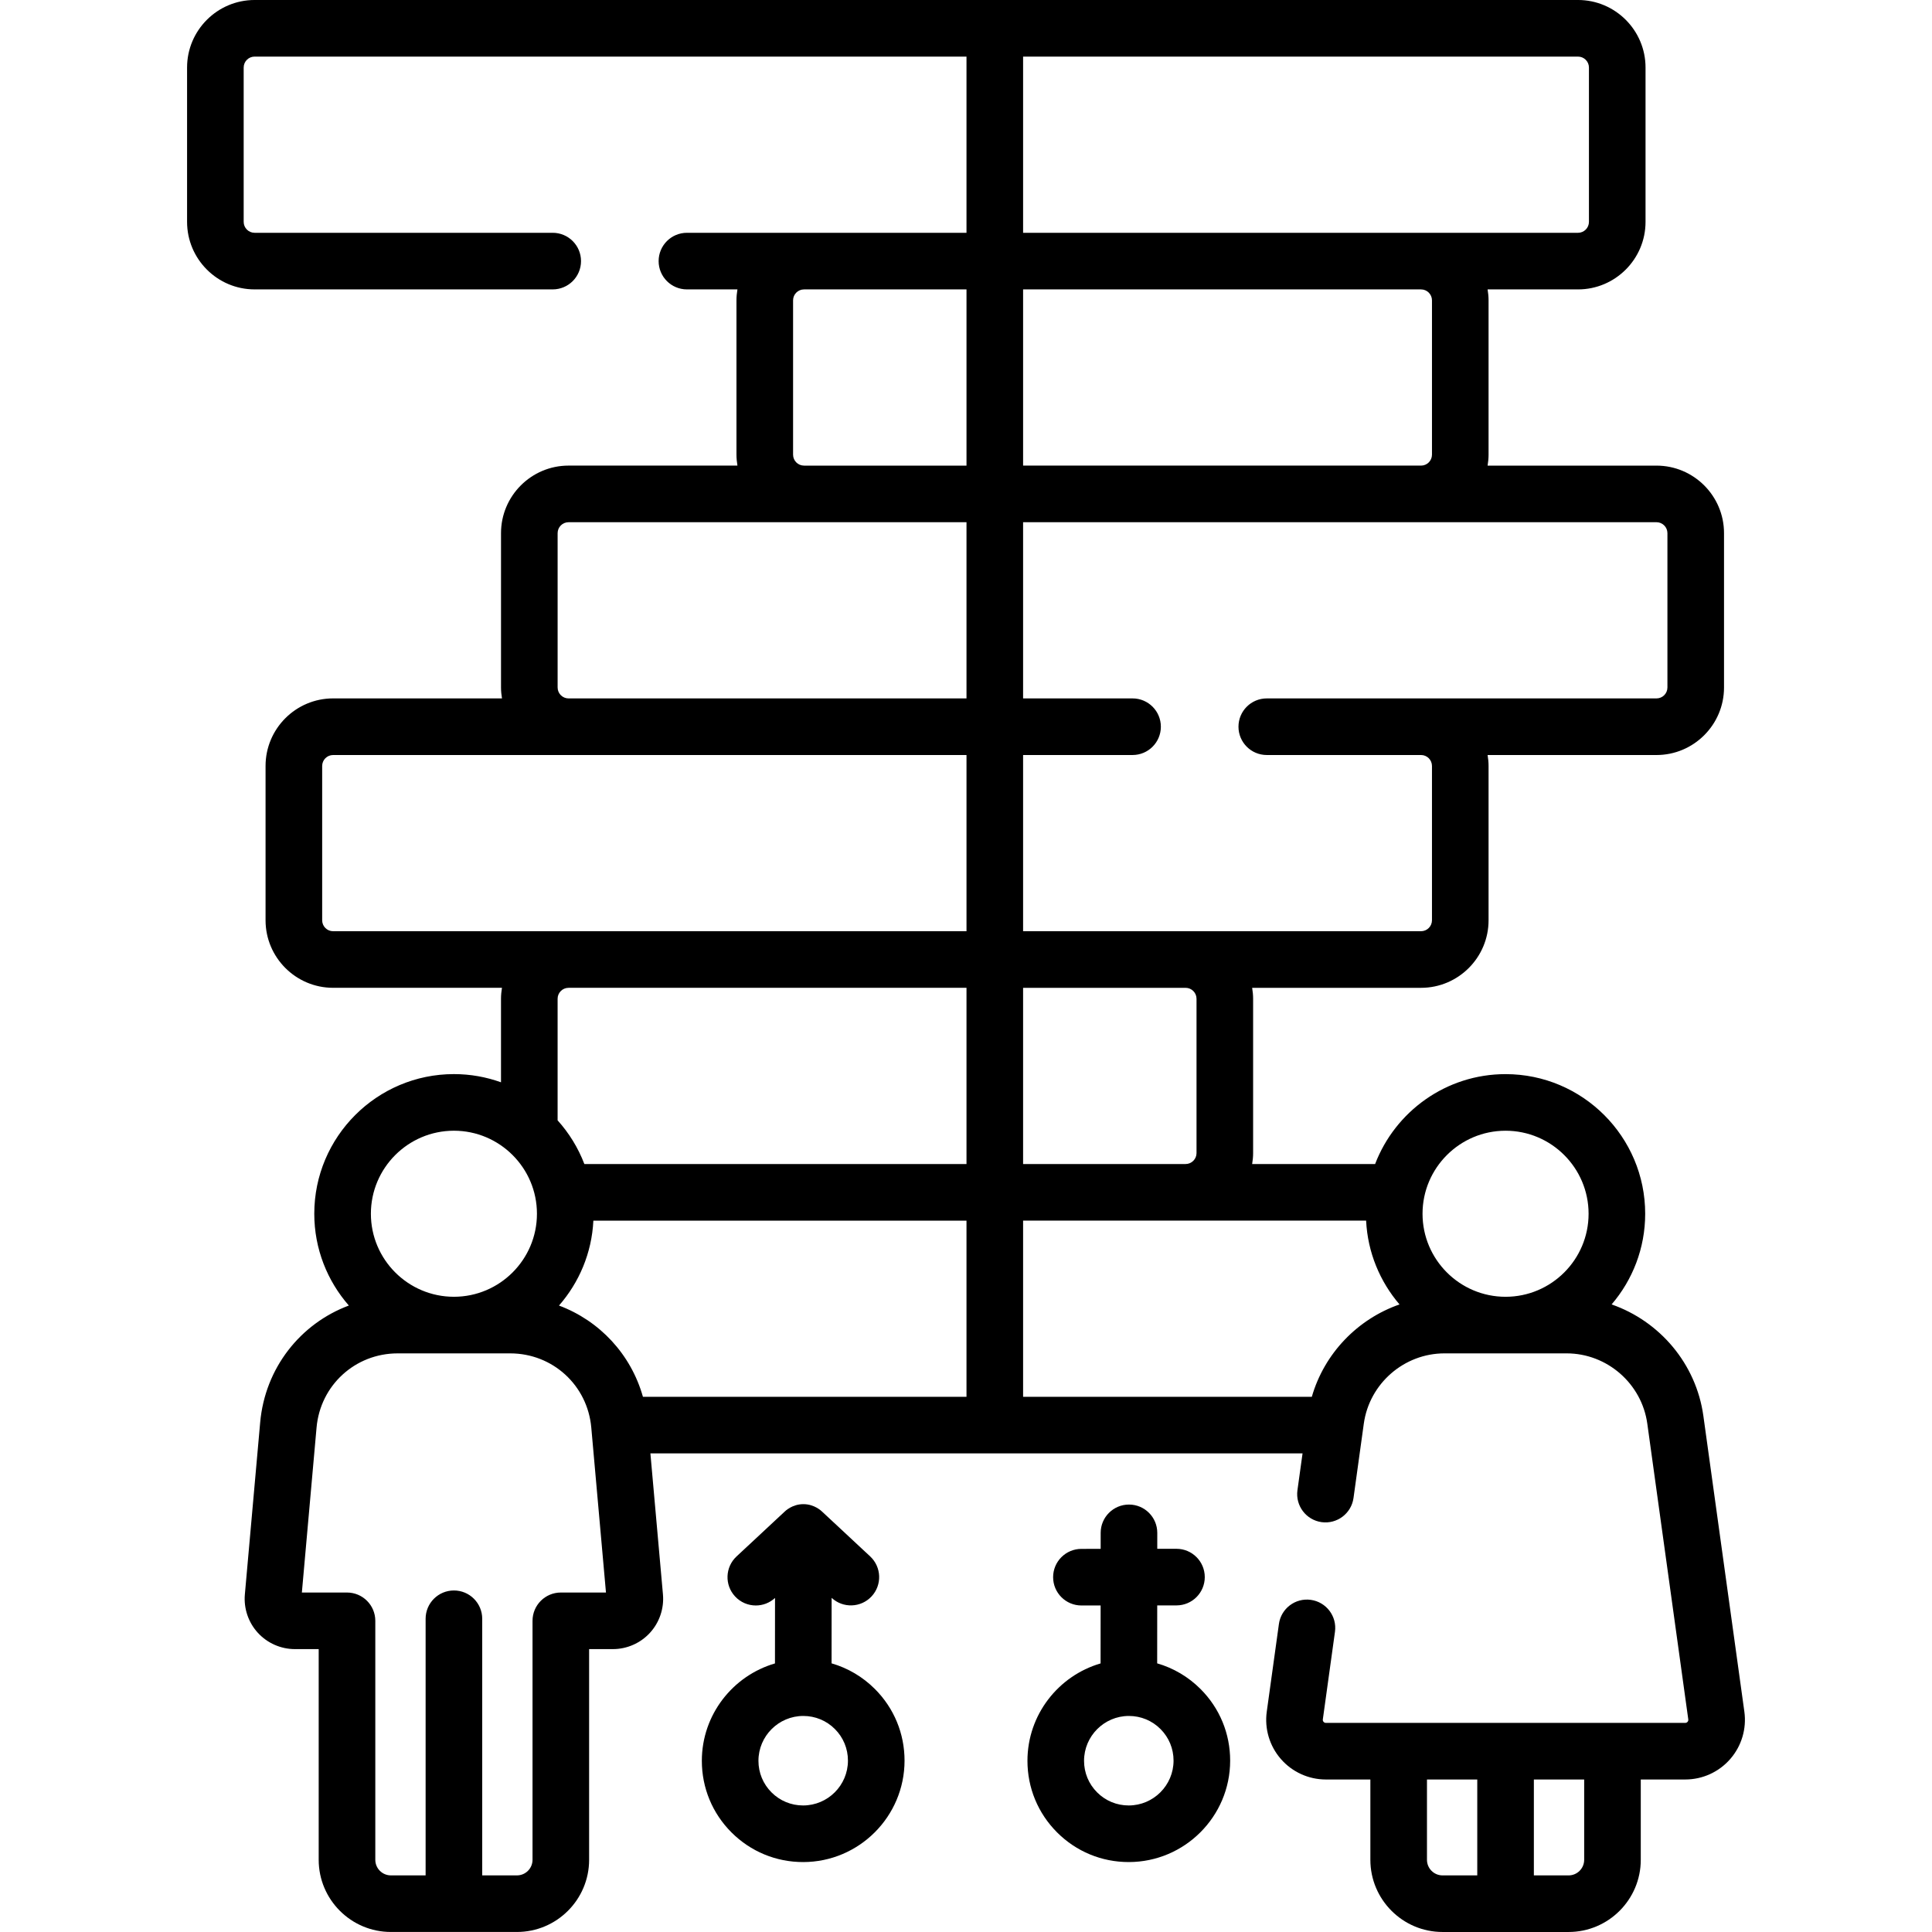<svg id="Capa_1" enable-background="new 0 0 512 512" height="512" viewBox="0 0 512 512" width="512" xmlns="http://www.w3.org/2000/svg"><g><g><path d="m462.273 453.606-10.862-78.381c-1.923-13.882-11.637-25.122-24.315-29.539 5.54-6.47 8.897-14.862 8.897-24.028 0-20.404-16.6-37.004-37.003-37.004-15.762.001-29.246 9.912-34.569 23.826h-32.587c.155-.947.257-1.911.257-2.901v-40.896c0-.989-.102-1.953-.257-2.899h44.754c9.87 0 17.899-8.029 17.899-17.899v-40.897c0-.989-.102-1.953-.257-2.899h44.755c9.87 0 17.899-8.029 17.899-17.899v-40.896c0-9.87-8.029-17.899-17.899-17.899h-44.755c.155-.946.257-1.91.257-2.899v-40.9c0-.989-.102-1.953-.257-2.899h23.956c9.87 0 17.899-8.03 17.899-17.9v-40.898c0-9.87-8.029-17.899-17.899-17.899h-350.709c-9.87 0-17.899 8.029-17.899 17.899v40.896c0 9.87 8.03 17.899 17.899 17.899h79c4.142 0 7.5-3.357 7.5-7.5s-3.358-7.5-7.5-7.5h-79c-1.599 0-2.899-1.301-2.899-2.899v-40.896c0-1.599 1.301-2.899 2.899-2.899h188.654v46.696l-74.087-.001c-4.142 0-7.5 3.357-7.5 7.5s3.358 7.5 7.5 7.5h13.385c-.155.946-.257 1.911-.257 2.9v40.896c0 .989.102 1.953.257 2.899h-44.755c-9.87 0-17.899 8.029-17.899 17.899v40.896c0 .989.102 1.953.257 2.899h-44.756c-9.87 0-17.899 8.03-17.899 17.9v40.896c0 9.87 8.03 17.899 17.899 17.899h44.751c-.155.945-.256 1.908-.256 2.896v22.144c-3.901-1.402-8.102-2.171-12.479-2.171-20.403 0-37.003 16.6-37.003 37.003 0 9.309 3.463 17.819 9.158 24.329-12.824 4.789-22.212 16.539-23.499 31.005l-4.056 45.551c-.33 3.713.923 7.42 3.439 10.17 2.516 2.749 6.096 4.326 9.823 4.326h6.304v55.831c0 10.548 8.582 19.13 19.13 19.13h33.406c10.548 0 19.129-8.582 19.129-19.13v-55.831h6.305c3.727 0 7.308-1.577 9.823-4.326 2.516-2.75 3.77-6.457 3.439-10.17l-3.327-37.37h172.827l-1.353 9.761c-.568 4.103 2.296 7.89 6.399 8.458 4.093.564 7.89-2.296 8.458-6.399l2.73-19.705c1.472-10.617 10.663-18.623 21.382-18.623h32.363c10.719 0 19.91 8.006 21.382 18.623l10.862 78.381c.033.243-.031.459-.192.644-.16.185-.366.278-.61.278h-95.246c-.244 0-.45-.094-.61-.278-.161-.185-.226-.4-.192-.644l3.218-23.223c.568-4.103-2.297-7.89-6.399-8.458-4.101-.576-7.89 2.295-8.458 6.399l-3.218 23.223c-.628 4.529.734 9.105 3.738 12.554 3.003 3.449 7.349 5.427 11.922 5.427h11.795v21.283c0 10.548 8.582 19.13 19.13 19.13h33.399c10.549 0 19.131-8.582 19.131-19.13v-21.283h11.791c4.573 0 8.919-1.978 11.922-5.427 3.004-3.445 4.367-8.021 3.739-12.551zm-63.284-153.952c12.133 0 22.003 9.871 22.003 22.004s-9.87 22.003-22.003 22.003-22.003-9.87-22.003-22.003c.001-12.132 9.872-22.003 22.003-22.004zm-81.898-34.971v40.896c0 1.599-1.301 2.899-2.9 2.899h-43.06v-46.695h43.06c1.599 0 2.9 1.301 2.9 2.9zm-168.954 81.302c5.321-6.082 8.693-13.91 9.112-22.504h98.882v46.689h-85.746c-3.179-11.284-11.509-20.174-22.248-24.185zm293.748-204.694v40.896c0 1.599-1.301 2.899-2.899 2.899h-103.278c-4.143 0-7.5 3.357-7.5 7.5s3.357 7.5 7.5 7.5h40.88c1.599 0 2.899 1.301 2.899 2.899v40.897c0 1.599-1.301 2.899-2.899 2.899h-105.457v-46.696h29.01c4.143 0 7.5-3.357 7.5-7.5s-3.357-7.5-7.5-7.5h-29.01v-46.695h105.457 62.397c1.599.002 2.9 1.302 2.9 2.901zm-62.397-61.695v40.896c0 1.599-1.301 2.899-2.899 2.899h-105.458v-46.695h105.457c1.599 0 2.9 1.301 2.9 2.9zm41.598-61.697v40.896c0 1.6-1.301 2.9-2.899 2.9h-147.056v-46.695h147.056c1.598 0 2.899 1.301 2.899 2.899zm-210.914 102.593v-40.896c0-1.599 1.301-2.899 2.899-2.899h43.06v46.695h-43.06c-1.599 0-2.899-1.301-2.899-2.9zm-62.398 61.696v-40.896c0-1.599 1.301-2.899 2.899-2.899h105.458v46.695h-105.457c-1.599-.001-2.9-1.302-2.9-2.9zm-62.397 61.696v-40.896c0-1.6 1.301-2.9 2.899-2.9h167.855v46.693l-167.855.003c-1.599-.001-2.899-1.302-2.899-2.9zm65.297 17.899c.02 0 .038-.003.058-.003h105.399v46.7h-101.269c-1.644-4.299-4.062-8.216-7.091-11.576v-32.224c0-1.589 1.285-2.881 2.871-2.896h.032zm-30.382 37.869c12.133 0 22.003 9.87 22.003 22.003s-9.871 22.003-22.003 22.003-22.003-9.87-22.003-22.003 9.87-22.003 22.003-22.003zm28.332 122.384c-4.142 0-7.5 3.357-7.5 7.5v63.331c0 2.277-1.853 4.13-4.129 4.13h-9.203v-68.006c0-4.143-3.358-7.5-7.5-7.5s-7.5 3.357-7.5 7.5v68.006h-9.203c-2.277 0-4.13-1.853-4.13-4.13v-63.331c0-4.143-3.358-7.5-7.5-7.5h-11.962l3.892-43.717c.998-11.209 10.236-19.661 21.489-19.661h29.828c11.253 0 20.491 8.452 21.489 19.661l3.892 43.717zm199.019-51.866h-76.512v-46.691l90.902.002c.412 8.454 3.681 16.167 8.851 22.206-11.099 3.866-19.924 12.962-23.241 24.483zm30.518 122.7v-21.283h13.328v25.413h-9.198c-2.277 0-4.13-1.853-4.13-4.13zm41.661 0c0 2.277-1.854 4.13-4.131 4.13h-9.201v-25.413h13.332z"/><path d="m306.664 440.805.012-15.353 5.107-.004c4.142-.003 7.497-3.363 7.494-7.506-.003-4.14-3.36-7.494-7.5-7.494-.002 0-.004 0-.006 0l-5.083.004.003-4.223c.003-4.143-3.353-7.503-7.494-7.506-.002 0-.004 0-.006 0-4.14 0-7.497 3.354-7.5 7.494l-.003 4.246-5.106.004c-4.142.003-7.497 3.363-7.494 7.506.003 4.14 3.36 7.494 7.5 7.494h.006l5.083-.004-.012 15.359c-11.172 3.259-19.369 13.587-19.379 25.792-.005 7.177 2.785 13.922 7.856 18.994 5.067 5.066 11.805 7.856 18.974 7.856h.021c14.804-.011 26.857-12.064 26.868-26.868.006-7.177-2.784-13.923-7.856-18.994-3.251-3.249-7.189-5.556-11.485-6.797zm-7.54 37.66c-.003 0-.006 0-.009 0-3.162 0-6.133-1.229-8.366-3.464-2.236-2.235-3.466-5.21-3.464-8.375.006-6.546 5.335-11.875 11.88-11.88h.011c3.161 0 6.132 1.229 8.365 3.463 2.235 2.235 3.466 5.21 3.463 8.376-.005 6.546-5.334 11.875-11.88 11.88z"/><path d="m207.789 400.736-12.604 11.744c-3.03 2.824-3.198 7.569-.375 10.601 1.478 1.585 3.48 2.387 5.489 2.387 1.822 0 3.647-.661 5.089-1.994l-.013 17.35c-11.172 3.259-19.369 13.587-19.379 25.792-.005 7.176 2.784 13.922 7.856 18.993 5.067 5.067 11.805 7.857 18.974 7.857h.02c14.805-.011 26.858-12.064 26.869-26.868.005-7.177-2.785-13.923-7.857-18.995-3.248-3.25-7.186-5.557-11.481-6.798l.013-17.358c3.031 2.812 7.767 2.642 10.586-.386 2.824-3.03 2.656-7.776-.375-10.6l-12.586-11.726c-.344-.344-2.181-2.109-5.092-2.118-2.939-.008-4.795 1.78-5.134 2.119zm5.048 77.729c-.003 0-.006 0-.009 0-3.163 0-6.134-1.229-8.368-3.464-2.235-2.235-3.465-5.21-3.463-8.375.005-6.546 5.334-11.875 11.88-11.88h.01c3.162 0 6.132 1.229 8.365 3.463 2.236 2.235 3.466 5.21 3.463 8.376-.003 6.546-5.332 11.875-11.878 11.88z"/></g></g></svg>